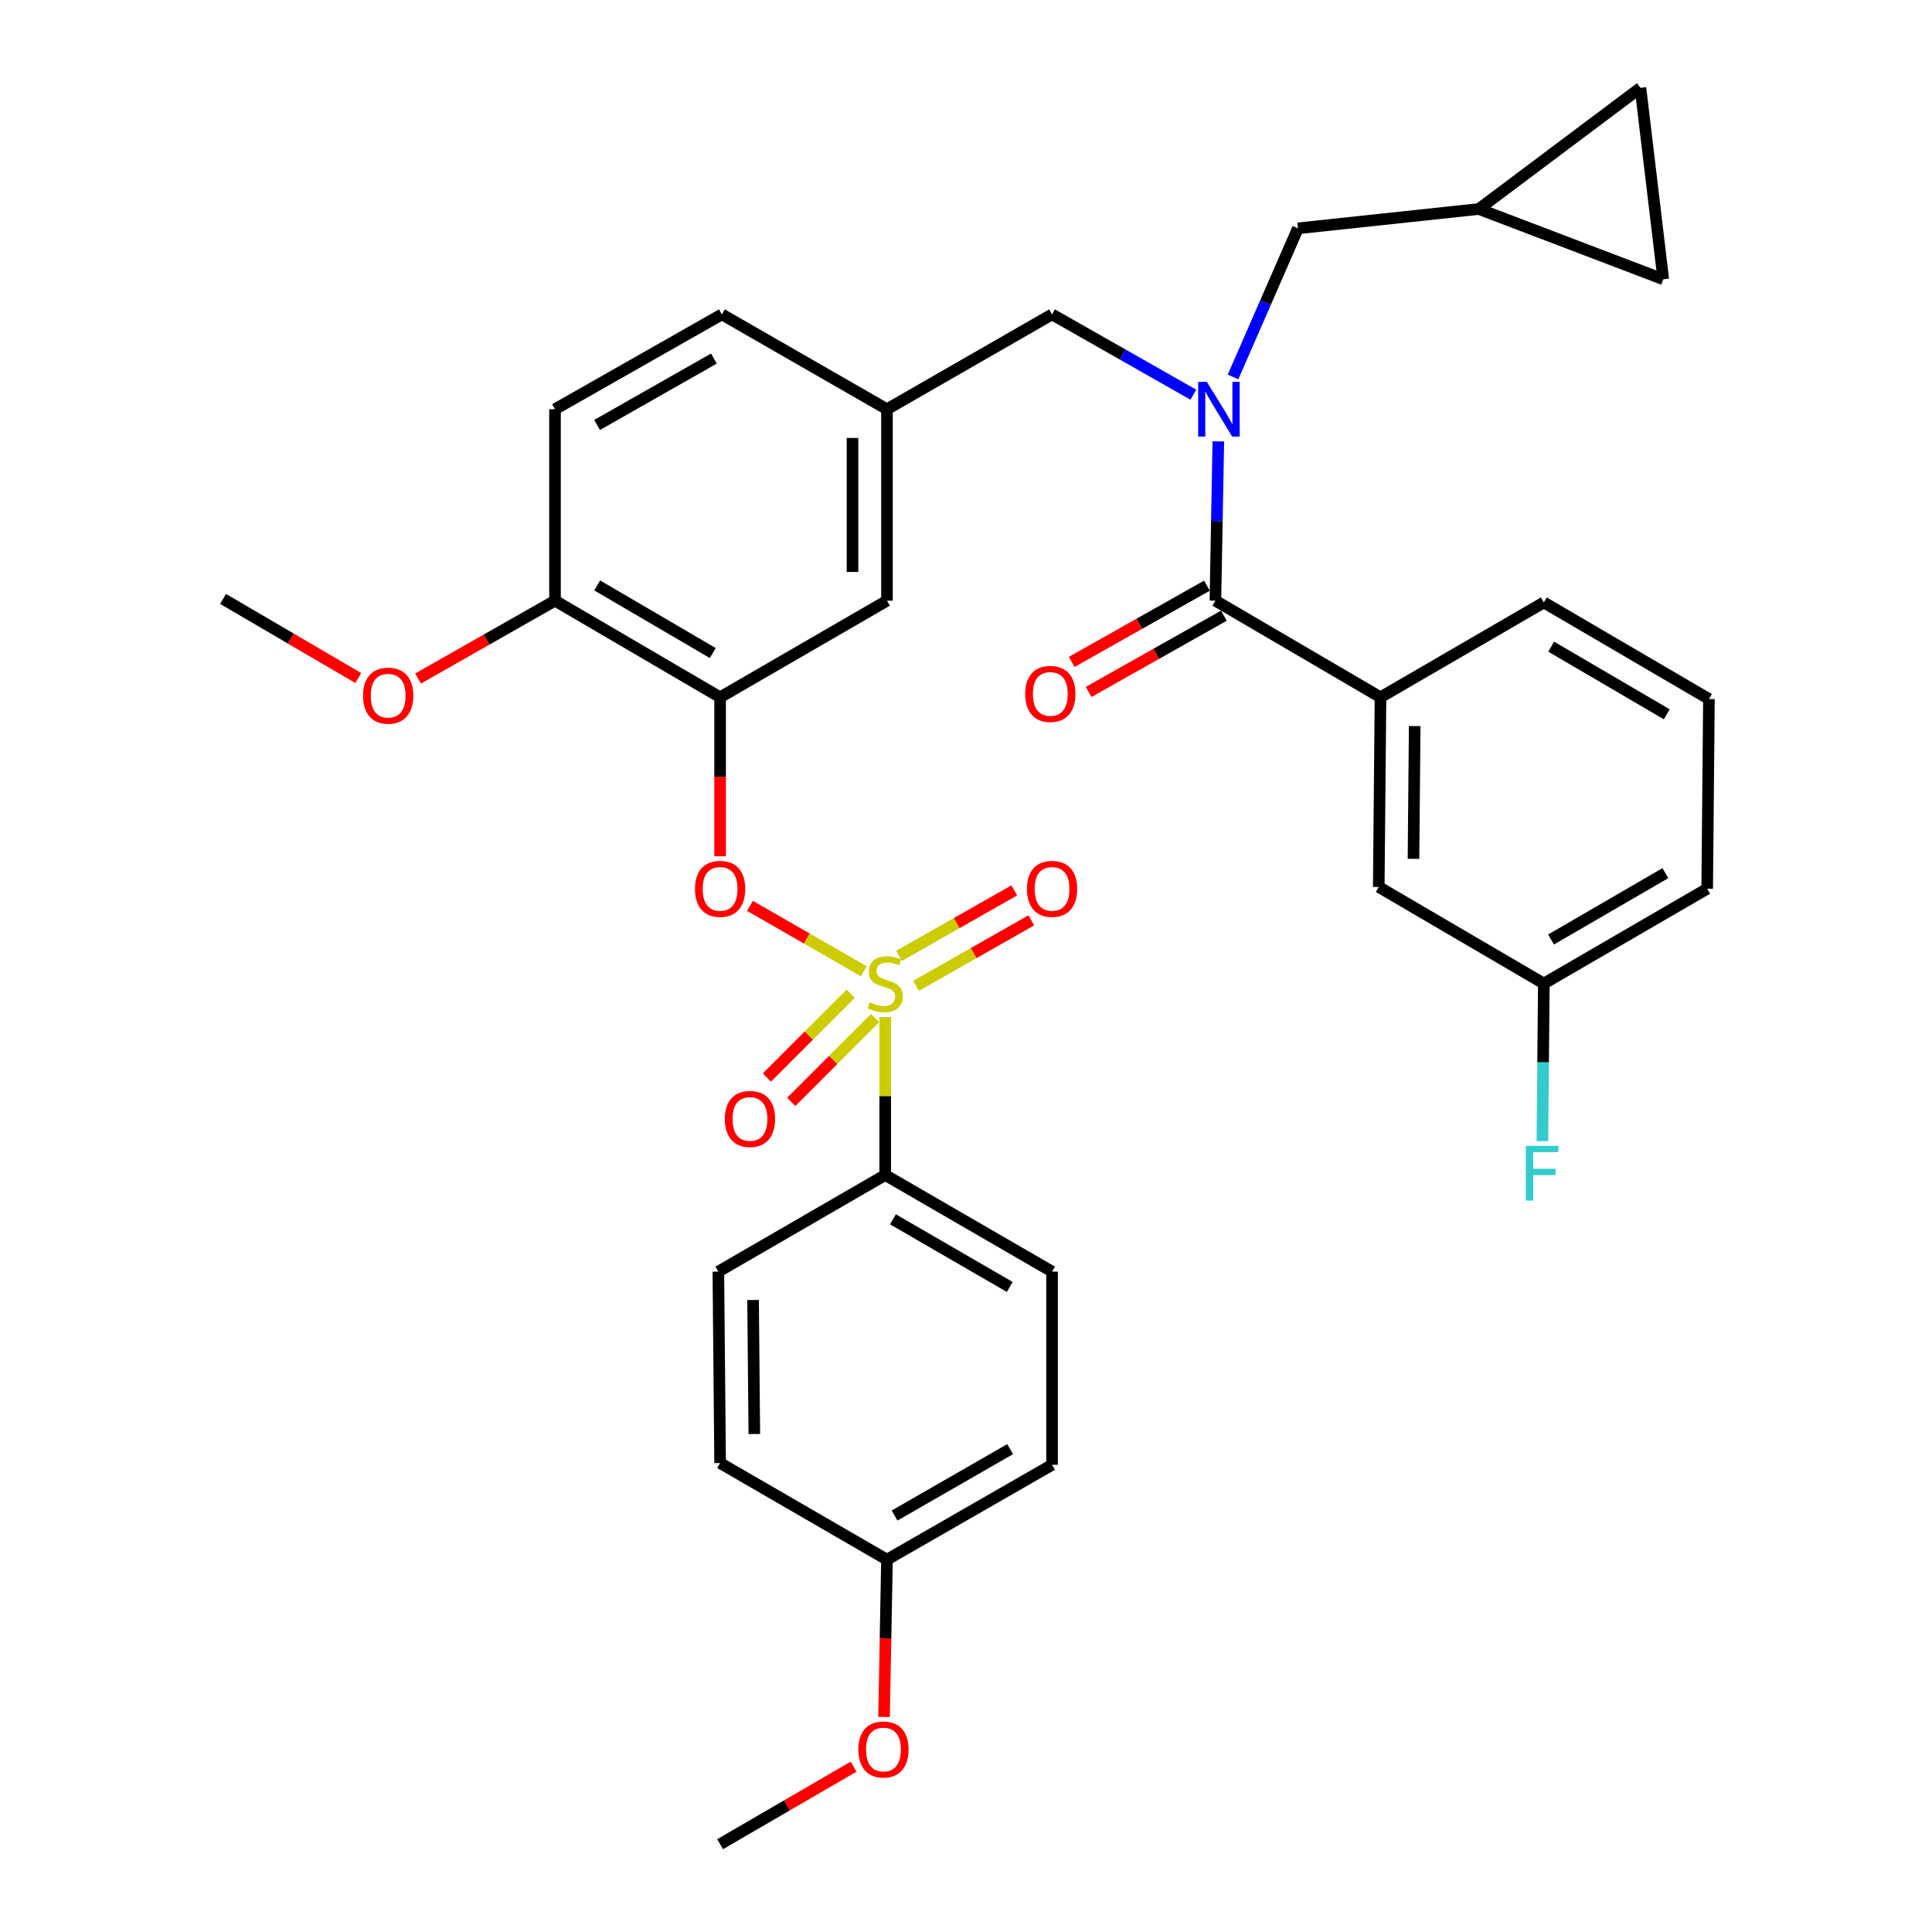 <?xml version='1.0' encoding='iso-8859-1'?>
<svg version='1.1' baseProfile='full'
              xmlns='http://www.w3.org/2000/svg'
                      xmlns:rdkit='http://www.rdkit.org/xml'
                      xmlns:xlink='http://www.w3.org/1999/xlink'
                  xml:space='preserve'
width='1000px' height='1000px' viewBox='0 0 1000 1000'>
<!-- END OF HEADER -->
<rect style='opacity:1.0;fill:#FFFFFF;stroke:none' width='1000' height='1000' x='0' y='0'> </rect>
<path class='bond-0' d='M 629.096,310.911 L 714.542,360.914' style='fill:none;fill-rule:evenodd;stroke:#000000;stroke-width:6px;stroke-linecap:butt;stroke-linejoin:miter;stroke-opacity:1' />
<path class='bond-1' d='M 624.715,303.14 L 589.713,322.874' style='fill:none;fill-rule:evenodd;stroke:#000000;stroke-width:6px;stroke-linecap:butt;stroke-linejoin:miter;stroke-opacity:1' />
<path class='bond-1' d='M 589.713,322.874 L 554.711,342.608' style='fill:none;fill-rule:evenodd;stroke:#FF0000;stroke-width:6px;stroke-linecap:butt;stroke-linejoin:miter;stroke-opacity:1' />
<path class='bond-1' d='M 633.476,318.681 L 598.475,338.415' style='fill:none;fill-rule:evenodd;stroke:#000000;stroke-width:6px;stroke-linecap:butt;stroke-linejoin:miter;stroke-opacity:1' />
<path class='bond-1' d='M 598.475,338.415 L 563.473,358.148' style='fill:none;fill-rule:evenodd;stroke:#FF0000;stroke-width:6px;stroke-linecap:butt;stroke-linejoin:miter;stroke-opacity:1' />
<path class='bond-2' d='M 629.096,310.911 L 629.85,269.683' style='fill:none;fill-rule:evenodd;stroke:#000000;stroke-width:6px;stroke-linecap:butt;stroke-linejoin:miter;stroke-opacity:1' />
<path class='bond-2' d='M 629.85,269.683 L 630.605,228.455' style='fill:none;fill-rule:evenodd;stroke:#0000FF;stroke-width:6px;stroke-linecap:butt;stroke-linejoin:miter;stroke-opacity:1' />
<path class='bond-3' d='M 544.542,162.726 L 459.096,211.817' style='fill:none;fill-rule:evenodd;stroke:#000000;stroke-width:6px;stroke-linecap:butt;stroke-linejoin:miter;stroke-opacity:1' />
<path class='bond-4' d='M 544.542,162.726 L 581.114,183.513' style='fill:none;fill-rule:evenodd;stroke:#000000;stroke-width:6px;stroke-linecap:butt;stroke-linejoin:miter;stroke-opacity:1' />
<path class='bond-4' d='M 581.114,183.513 L 617.686,204.301' style='fill:none;fill-rule:evenodd;stroke:#0000FF;stroke-width:6px;stroke-linecap:butt;stroke-linejoin:miter;stroke-opacity:1' />
<path class='bond-5' d='M 638.211,195.102 L 655.012,156.643' style='fill:none;fill-rule:evenodd;stroke:#0000FF;stroke-width:6px;stroke-linecap:butt;stroke-linejoin:miter;stroke-opacity:1' />
<path class='bond-5' d='M 655.012,156.643 L 671.814,118.184' style='fill:none;fill-rule:evenodd;stroke:#000000;stroke-width:6px;stroke-linecap:butt;stroke-linejoin:miter;stroke-opacity:1' />
<path class='bond-6' d='M 714.542,360.914 L 713.64,459.096' style='fill:none;fill-rule:evenodd;stroke:#000000;stroke-width:6px;stroke-linecap:butt;stroke-linejoin:miter;stroke-opacity:1' />
<path class='bond-6' d='M 732.246,375.805 L 731.615,444.532' style='fill:none;fill-rule:evenodd;stroke:#000000;stroke-width:6px;stroke-linecap:butt;stroke-linejoin:miter;stroke-opacity:1' />
<path class='bond-7' d='M 714.542,360.914 L 799.086,311.823' style='fill:none;fill-rule:evenodd;stroke:#000000;stroke-width:6px;stroke-linecap:butt;stroke-linejoin:miter;stroke-opacity:1' />
<path class='bond-8' d='M 713.64,459.096 L 799.086,509.089' style='fill:none;fill-rule:evenodd;stroke:#000000;stroke-width:6px;stroke-linecap:butt;stroke-linejoin:miter;stroke-opacity:1' />
<path class='bond-9' d='M 849.088,45.455 L 860.913,144.548' style='fill:none;fill-rule:evenodd;stroke:#000000;stroke-width:6px;stroke-linecap:butt;stroke-linejoin:miter;stroke-opacity:1' />
<path class='bond-10' d='M 849.088,45.455 L 765.456,108.184' style='fill:none;fill-rule:evenodd;stroke:#000000;stroke-width:6px;stroke-linecap:butt;stroke-linejoin:miter;stroke-opacity:1' />
<path class='bond-11' d='M 860.913,144.548 L 765.456,108.184' style='fill:none;fill-rule:evenodd;stroke:#000000;stroke-width:6px;stroke-linecap:butt;stroke-linejoin:miter;stroke-opacity:1' />
<path class='bond-12' d='M 373.64,162.726 L 287.272,211.817' style='fill:none;fill-rule:evenodd;stroke:#000000;stroke-width:6px;stroke-linecap:butt;stroke-linejoin:miter;stroke-opacity:1' />
<path class='bond-12' d='M 369.501,185.6 L 309.043,219.963' style='fill:none;fill-rule:evenodd;stroke:#000000;stroke-width:6px;stroke-linecap:butt;stroke-linejoin:miter;stroke-opacity:1' />
<path class='bond-13' d='M 373.64,162.726 L 459.096,211.817' style='fill:none;fill-rule:evenodd;stroke:#000000;stroke-width:6px;stroke-linecap:butt;stroke-linejoin:miter;stroke-opacity:1' />
<path class='bond-14' d='M 287.272,211.817 L 287.272,310.911' style='fill:none;fill-rule:evenodd;stroke:#000000;stroke-width:6px;stroke-linecap:butt;stroke-linejoin:miter;stroke-opacity:1' />
<path class='bond-15' d='M 287.272,310.911 L 372.728,360.914' style='fill:none;fill-rule:evenodd;stroke:#000000;stroke-width:6px;stroke-linecap:butt;stroke-linejoin:miter;stroke-opacity:1' />
<path class='bond-15' d='M 309.101,303.013 L 368.92,338.015' style='fill:none;fill-rule:evenodd;stroke:#000000;stroke-width:6px;stroke-linecap:butt;stroke-linejoin:miter;stroke-opacity:1' />
<path class='bond-16' d='M 287.272,310.911 L 251.835,331.055' style='fill:none;fill-rule:evenodd;stroke:#000000;stroke-width:6px;stroke-linecap:butt;stroke-linejoin:miter;stroke-opacity:1' />
<path class='bond-16' d='M 251.835,331.055 L 216.398,351.2' style='fill:none;fill-rule:evenodd;stroke:#FF0000;stroke-width:6px;stroke-linecap:butt;stroke-linejoin:miter;stroke-opacity:1' />
<path class='bond-17' d='M 372.728,360.914 L 459.096,310.911' style='fill:none;fill-rule:evenodd;stroke:#000000;stroke-width:6px;stroke-linecap:butt;stroke-linejoin:miter;stroke-opacity:1' />
<path class='bond-18' d='M 372.728,360.914 L 372.728,402.057' style='fill:none;fill-rule:evenodd;stroke:#000000;stroke-width:6px;stroke-linecap:butt;stroke-linejoin:miter;stroke-opacity:1' />
<path class='bond-18' d='M 372.728,402.057 L 372.728,443.201' style='fill:none;fill-rule:evenodd;stroke:#FF0000;stroke-width:6px;stroke-linecap:butt;stroke-linejoin:miter;stroke-opacity:1' />
<path class='bond-19' d='M 459.096,310.911 L 459.096,211.817' style='fill:none;fill-rule:evenodd;stroke:#000000;stroke-width:6px;stroke-linecap:butt;stroke-linejoin:miter;stroke-opacity:1' />
<path class='bond-19' d='M 441.255,296.047 L 441.255,226.681' style='fill:none;fill-rule:evenodd;stroke:#000000;stroke-width:6px;stroke-linecap:butt;stroke-linejoin:miter;stroke-opacity:1' />
<path class='bond-20' d='M 458.184,608.183 L 544.542,658.186' style='fill:none;fill-rule:evenodd;stroke:#000000;stroke-width:6px;stroke-linecap:butt;stroke-linejoin:miter;stroke-opacity:1' />
<path class='bond-20' d='M 462.198,631.122 L 522.648,666.124' style='fill:none;fill-rule:evenodd;stroke:#000000;stroke-width:6px;stroke-linecap:butt;stroke-linejoin:miter;stroke-opacity:1' />
<path class='bond-21' d='M 458.184,608.183 L 371.816,658.186' style='fill:none;fill-rule:evenodd;stroke:#000000;stroke-width:6px;stroke-linecap:butt;stroke-linejoin:miter;stroke-opacity:1' />
<path class='bond-22' d='M 458.184,608.183 L 458.184,567.314' style='fill:none;fill-rule:evenodd;stroke:#000000;stroke-width:6px;stroke-linecap:butt;stroke-linejoin:miter;stroke-opacity:1' />
<path class='bond-22' d='M 458.184,567.314 L 458.184,526.446' style='fill:none;fill-rule:evenodd;stroke:#CCCC00;stroke-width:6px;stroke-linecap:butt;stroke-linejoin:miter;stroke-opacity:1' />
<path class='bond-23' d='M 544.542,658.186 L 544.542,758.181' style='fill:none;fill-rule:evenodd;stroke:#000000;stroke-width:6px;stroke-linecap:butt;stroke-linejoin:miter;stroke-opacity:1' />
<path class='bond-24' d='M 371.816,658.186 L 372.728,757.269' style='fill:none;fill-rule:evenodd;stroke:#000000;stroke-width:6px;stroke-linecap:butt;stroke-linejoin:miter;stroke-opacity:1' />
<path class='bond-24' d='M 389.793,672.884 L 390.431,742.243' style='fill:none;fill-rule:evenodd;stroke:#000000;stroke-width:6px;stroke-linecap:butt;stroke-linejoin:miter;stroke-opacity:1' />
<path class='bond-25' d='M 459.096,807.272 L 372.728,757.269' style='fill:none;fill-rule:evenodd;stroke:#000000;stroke-width:6px;stroke-linecap:butt;stroke-linejoin:miter;stroke-opacity:1' />
<path class='bond-26' d='M 459.096,807.272 L 458.34,847.976' style='fill:none;fill-rule:evenodd;stroke:#000000;stroke-width:6px;stroke-linecap:butt;stroke-linejoin:miter;stroke-opacity:1' />
<path class='bond-26' d='M 458.34,847.976 L 457.584,888.679' style='fill:none;fill-rule:evenodd;stroke:#FF0000;stroke-width:6px;stroke-linecap:butt;stroke-linejoin:miter;stroke-opacity:1' />
<path class='bond-27' d='M 459.096,807.272 L 544.542,758.181' style='fill:none;fill-rule:evenodd;stroke:#000000;stroke-width:6px;stroke-linecap:butt;stroke-linejoin:miter;stroke-opacity:1' />
<path class='bond-27' d='M 463.025,784.44 L 522.837,750.076' style='fill:none;fill-rule:evenodd;stroke:#000000;stroke-width:6px;stroke-linecap:butt;stroke-linejoin:miter;stroke-opacity:1' />
<path class='bond-28' d='M 388.192,468.881 L 417.639,485.797' style='fill:none;fill-rule:evenodd;stroke:#FF0000;stroke-width:6px;stroke-linecap:butt;stroke-linejoin:miter;stroke-opacity:1' />
<path class='bond-28' d='M 417.639,485.797 L 447.086,502.713' style='fill:none;fill-rule:evenodd;stroke:#CCCC00;stroke-width:6px;stroke-linecap:butt;stroke-linejoin:miter;stroke-opacity:1' />
<path class='bond-29' d='M 474.156,510.27 L 503.977,493.318' style='fill:none;fill-rule:evenodd;stroke:#CCCC00;stroke-width:6px;stroke-linecap:butt;stroke-linejoin:miter;stroke-opacity:1' />
<path class='bond-29' d='M 503.977,493.318 L 533.799,476.365' style='fill:none;fill-rule:evenodd;stroke:#FF0000;stroke-width:6px;stroke-linecap:butt;stroke-linejoin:miter;stroke-opacity:1' />
<path class='bond-29' d='M 465.339,494.761 L 495.161,477.808' style='fill:none;fill-rule:evenodd;stroke:#CCCC00;stroke-width:6px;stroke-linecap:butt;stroke-linejoin:miter;stroke-opacity:1' />
<path class='bond-29' d='M 495.161,477.808 L 524.983,460.856' style='fill:none;fill-rule:evenodd;stroke:#FF0000;stroke-width:6px;stroke-linecap:butt;stroke-linejoin:miter;stroke-opacity:1' />
<path class='bond-30' d='M 440.321,514.336 L 418.63,536.027' style='fill:none;fill-rule:evenodd;stroke:#CCCC00;stroke-width:6px;stroke-linecap:butt;stroke-linejoin:miter;stroke-opacity:1' />
<path class='bond-30' d='M 418.63,536.027 L 396.939,557.719' style='fill:none;fill-rule:evenodd;stroke:#FF0000;stroke-width:6px;stroke-linecap:butt;stroke-linejoin:miter;stroke-opacity:1' />
<path class='bond-30' d='M 452.936,526.951 L 431.245,548.643' style='fill:none;fill-rule:evenodd;stroke:#CCCC00;stroke-width:6px;stroke-linecap:butt;stroke-linejoin:miter;stroke-opacity:1' />
<path class='bond-30' d='M 431.245,548.643 L 409.554,570.334' style='fill:none;fill-rule:evenodd;stroke:#FF0000;stroke-width:6px;stroke-linecap:butt;stroke-linejoin:miter;stroke-opacity:1' />
<path class='bond-31' d='M 441.828,914.422 L 407.278,934.484' style='fill:none;fill-rule:evenodd;stroke:#FF0000;stroke-width:6px;stroke-linecap:butt;stroke-linejoin:miter;stroke-opacity:1' />
<path class='bond-31' d='M 407.278,934.484 L 372.728,954.545' style='fill:none;fill-rule:evenodd;stroke:#000000;stroke-width:6px;stroke-linecap:butt;stroke-linejoin:miter;stroke-opacity:1' />
<path class='bond-32' d='M 185.439,350.947 L 150.449,330.473' style='fill:none;fill-rule:evenodd;stroke:#FF0000;stroke-width:6px;stroke-linecap:butt;stroke-linejoin:miter;stroke-opacity:1' />
<path class='bond-32' d='M 150.449,330.473 L 115.459,309.999' style='fill:none;fill-rule:evenodd;stroke:#000000;stroke-width:6px;stroke-linecap:butt;stroke-linejoin:miter;stroke-opacity:1' />
<path class='bond-33' d='M 765.456,108.184 L 671.814,118.184' style='fill:none;fill-rule:evenodd;stroke:#000000;stroke-width:6px;stroke-linecap:butt;stroke-linejoin:miter;stroke-opacity:1' />
<path class='bond-34' d='M 799.086,509.089 L 798.711,549.872' style='fill:none;fill-rule:evenodd;stroke:#000000;stroke-width:6px;stroke-linecap:butt;stroke-linejoin:miter;stroke-opacity:1' />
<path class='bond-34' d='M 798.711,549.872 L 798.336,590.656' style='fill:none;fill-rule:evenodd;stroke:#33CCCC;stroke-width:6px;stroke-linecap:butt;stroke-linejoin:miter;stroke-opacity:1' />
<path class='bond-35' d='M 799.086,509.089 L 883.639,459.998' style='fill:none;fill-rule:evenodd;stroke:#000000;stroke-width:6px;stroke-linecap:butt;stroke-linejoin:miter;stroke-opacity:1' />
<path class='bond-35' d='M 802.811,486.296 L 861.999,451.933' style='fill:none;fill-rule:evenodd;stroke:#000000;stroke-width:6px;stroke-linecap:butt;stroke-linejoin:miter;stroke-opacity:1' />
<path class='bond-36' d='M 799.086,311.823 L 884.541,361.816' style='fill:none;fill-rule:evenodd;stroke:#000000;stroke-width:6px;stroke-linecap:butt;stroke-linejoin:miter;stroke-opacity:1' />
<path class='bond-36' d='M 802.895,334.721 L 862.714,369.716' style='fill:none;fill-rule:evenodd;stroke:#000000;stroke-width:6px;stroke-linecap:butt;stroke-linejoin:miter;stroke-opacity:1' />
<path class='bond-37' d='M 884.541,361.816 L 883.639,459.998' style='fill:none;fill-rule:evenodd;stroke:#000000;stroke-width:6px;stroke-linecap:butt;stroke-linejoin:miter;stroke-opacity:1' />
<path  class='atom-2' d='M 624.649 197.657
L 633.929 212.657
Q 634.849 214.137, 636.329 216.817
Q 637.809 219.497, 637.889 219.657
L 637.889 197.657
L 641.649 197.657
L 641.649 225.977
L 637.769 225.977
L 627.809 209.577
Q 626.649 207.657, 625.409 205.457
Q 624.209 203.257, 623.849 202.577
L 623.849 225.977
L 620.169 225.977
L 620.169 197.657
L 624.649 197.657
' fill='#0000FF'/>
<path  class='atom-17' d='M 359.728 460.078
Q 359.728 453.278, 363.088 449.478
Q 366.448 445.678, 372.728 445.678
Q 379.008 445.678, 382.368 449.478
Q 385.728 453.278, 385.728 460.078
Q 385.728 466.958, 382.328 470.878
Q 378.928 474.758, 372.728 474.758
Q 366.488 474.758, 363.088 470.878
Q 359.728 466.998, 359.728 460.078
M 372.728 471.558
Q 377.048 471.558, 379.368 468.678
Q 381.728 465.758, 381.728 460.078
Q 381.728 454.518, 379.368 451.718
Q 377.048 448.878, 372.728 448.878
Q 368.408 448.878, 366.048 451.678
Q 363.728 454.478, 363.728 460.078
Q 363.728 465.798, 366.048 468.678
Q 368.408 471.558, 372.728 471.558
' fill='#FF0000'/>
<path  class='atom-18' d='M 450.184 518.809
Q 450.504 518.929, 451.824 519.489
Q 453.144 520.049, 454.584 520.409
Q 456.064 520.729, 457.504 520.729
Q 460.184 520.729, 461.744 519.449
Q 463.304 518.129, 463.304 515.849
Q 463.304 514.289, 462.504 513.329
Q 461.744 512.369, 460.544 511.849
Q 459.344 511.329, 457.344 510.729
Q 454.824 509.969, 453.304 509.249
Q 451.824 508.529, 450.744 507.009
Q 449.704 505.489, 449.704 502.929
Q 449.704 499.369, 452.104 497.169
Q 454.544 494.969, 459.344 494.969
Q 462.624 494.969, 466.344 496.529
L 465.424 499.609
Q 462.024 498.209, 459.464 498.209
Q 456.704 498.209, 455.184 499.369
Q 453.664 500.489, 453.704 502.449
Q 453.704 503.969, 454.464 504.889
Q 455.264 505.809, 456.384 506.329
Q 457.544 506.849, 459.464 507.449
Q 462.024 508.249, 463.544 509.049
Q 465.064 509.849, 466.144 511.489
Q 467.264 513.089, 467.264 515.849
Q 467.264 519.769, 464.624 521.889
Q 462.024 523.969, 457.664 523.969
Q 455.144 523.969, 453.224 523.409
Q 451.344 522.889, 449.104 521.969
L 450.184 518.809
' fill='#CCCC00'/>
<path  class='atom-19' d='M 531.542 460.078
Q 531.542 453.278, 534.902 449.478
Q 538.262 445.678, 544.542 445.678
Q 550.822 445.678, 554.182 449.478
Q 557.542 453.278, 557.542 460.078
Q 557.542 466.958, 554.142 470.878
Q 550.742 474.758, 544.542 474.758
Q 538.302 474.758, 534.902 470.878
Q 531.542 466.998, 531.542 460.078
M 544.542 471.558
Q 548.862 471.558, 551.182 468.678
Q 553.542 465.758, 553.542 460.078
Q 553.542 454.518, 551.182 451.718
Q 548.862 448.878, 544.542 448.878
Q 540.222 448.878, 537.862 451.678
Q 535.542 454.478, 535.542 460.078
Q 535.542 465.798, 537.862 468.678
Q 540.222 471.558, 544.542 471.558
' fill='#FF0000'/>
<path  class='atom-20' d='M 375.18 579.173
Q 375.18 572.373, 378.54 568.573
Q 381.9 564.773, 388.18 564.773
Q 394.46 564.773, 397.82 568.573
Q 401.18 572.373, 401.18 579.173
Q 401.18 586.053, 397.78 589.973
Q 394.38 593.853, 388.18 593.853
Q 381.94 593.853, 378.54 589.973
Q 375.18 586.093, 375.18 579.173
M 388.18 590.653
Q 392.5 590.653, 394.82 587.773
Q 397.18 584.853, 397.18 579.173
Q 397.18 573.613, 394.82 570.813
Q 392.5 567.973, 388.18 567.973
Q 383.86 567.973, 381.5 570.773
Q 379.18 573.573, 379.18 579.173
Q 379.18 584.893, 381.5 587.773
Q 383.86 590.653, 388.18 590.653
' fill='#FF0000'/>
<path  class='atom-23' d='M 444.272 905.534
Q 444.272 898.734, 447.632 894.934
Q 450.992 891.134, 457.272 891.134
Q 463.552 891.134, 466.912 894.934
Q 470.272 898.734, 470.272 905.534
Q 470.272 912.414, 466.872 916.334
Q 463.472 920.214, 457.272 920.214
Q 451.032 920.214, 447.632 916.334
Q 444.272 912.454, 444.272 905.534
M 457.272 917.014
Q 461.592 917.014, 463.912 914.134
Q 466.272 911.214, 466.272 905.534
Q 466.272 899.974, 463.912 897.174
Q 461.592 894.334, 457.272 894.334
Q 452.952 894.334, 450.592 897.134
Q 448.272 899.934, 448.272 905.534
Q 448.272 911.254, 450.592 914.134
Q 452.952 917.014, 457.272 917.014
' fill='#FF0000'/>
<path  class='atom-25' d='M 187.914 360.082
Q 187.914 353.282, 191.274 349.482
Q 194.634 345.682, 200.914 345.682
Q 207.194 345.682, 210.554 349.482
Q 213.914 353.282, 213.914 360.082
Q 213.914 366.962, 210.514 370.882
Q 207.114 374.762, 200.914 374.762
Q 194.674 374.762, 191.274 370.882
Q 187.914 367.002, 187.914 360.082
M 200.914 371.562
Q 205.234 371.562, 207.554 368.682
Q 209.914 365.762, 209.914 360.082
Q 209.914 354.522, 207.554 351.722
Q 205.234 348.882, 200.914 348.882
Q 196.594 348.882, 194.234 351.682
Q 191.914 354.482, 191.914 360.082
Q 191.914 365.802, 194.234 368.682
Q 196.594 371.562, 200.914 371.562
' fill='#FF0000'/>
<path  class='atom-29' d='M 530.64 359.17
Q 530.64 352.37, 534 348.57
Q 537.36 344.77, 543.64 344.77
Q 549.92 344.77, 553.28 348.57
Q 556.64 352.37, 556.64 359.17
Q 556.64 366.05, 553.24 369.97
Q 549.84 373.85, 543.64 373.85
Q 537.4 373.85, 534 369.97
Q 530.64 366.09, 530.64 359.17
M 543.64 370.65
Q 547.96 370.65, 550.28 367.77
Q 552.64 364.85, 552.64 359.17
Q 552.64 353.61, 550.28 350.81
Q 547.96 347.97, 543.64 347.97
Q 539.32 347.97, 536.96 350.77
Q 534.64 353.57, 534.64 359.17
Q 534.64 364.89, 536.96 367.77
Q 539.32 370.65, 543.64 370.65
' fill='#FF0000'/>
<path  class='atom-31' d='M 789.764 593.111
L 806.604 593.111
L 806.604 596.351
L 793.564 596.351
L 793.564 604.951
L 805.164 604.951
L 805.164 608.231
L 793.564 608.231
L 793.564 621.431
L 789.764 621.431
L 789.764 593.111
' fill='#33CCCC'/>
</svg>
